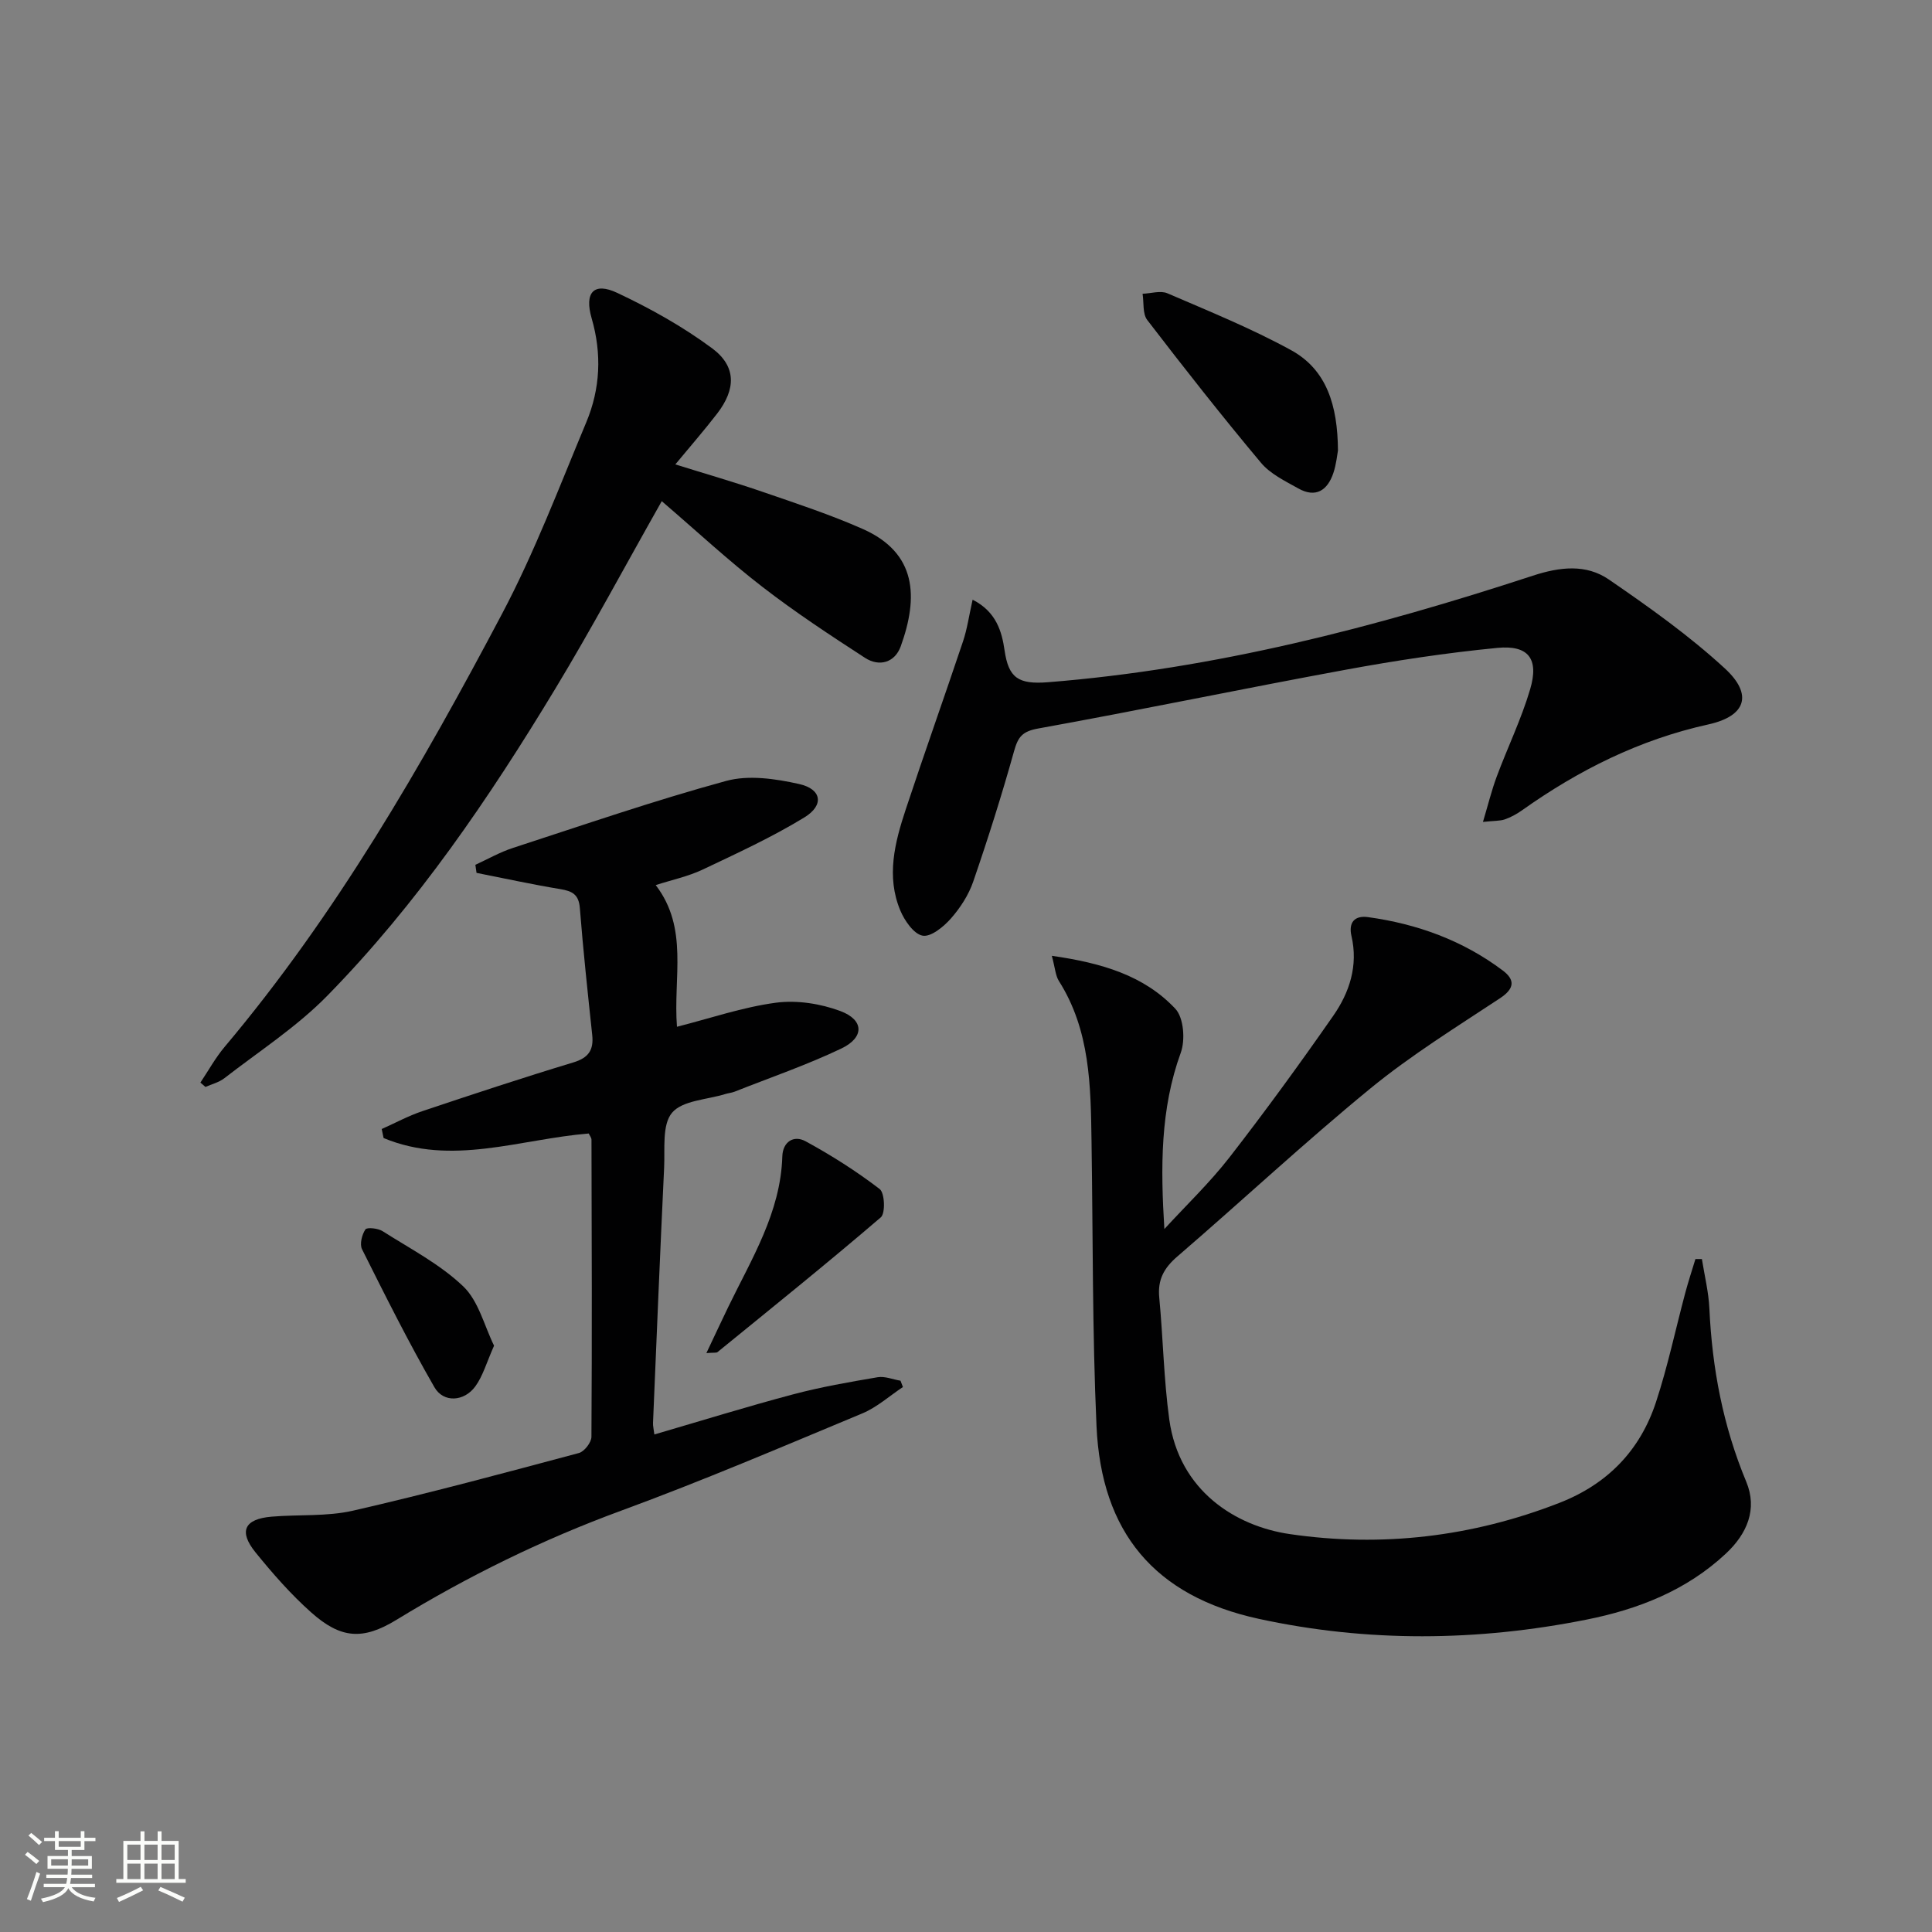 <svg enable-background="new 0 0 400 400" viewBox="0 0 400 400" xmlns="http://www.w3.org/2000/svg"><rect x="0" y="0" width="400" height="400" fill="#808080" stroke="none"/><path d="m5.17 384 .55-.58c.85.61 1.65 1.24 2.4 1.87l-.59.64c-.83-.73-1.62-1.38-2.36-1.93m1.22 9.53-.82-.34c.71-1.76 1.37-3.64 1.98-5.63.24.13.5.25.76.36-.6 1.67-1.24 3.54-1.92 5.61m-.5-13.5.57-.54c.56.44 1.31 1.06 2.26 1.87l-.64.64c-.68-.66-1.41-1.32-2.19-1.97m3.25.46h2.24v-1.36h.77v1.36h4.57v-1.36h.76v1.36h2.28v.69h-2.28v1.84h-2.64v1.26h4.18v2.64h-4.21c0 .45-.02.86-.05 1.21h4.32v.69h-4.38c-.04.34-.1.75-.19 1.22h5.15v.69h-4.82c.87 1.19 2.51 1.92 4.93 2.19-.17.31-.3.57-.37.76-2.77-.49-4.52-1.41-5.26-2.76-.56 1.26-2.3 2.23-5.24 2.9-.12-.24-.26-.48-.43-.72 2.73-.55 4.38-1.34 4.96-2.38h-4.38v-.69h4.65c.1-.38.17-.79.21-1.22h-4.32v-.69h4.4c.03-.34.05-.75.05-1.21h-4.2v-2.64h4.23v-1.26h-2.69v-1.84h-2.24zm1.46 4.46v1.29h3.45c.01-.4.02-.57.01-.53v-.32-.45h-3.46zm1.55-2.59h4.57v-1.19h-4.57zm6.11 2.59h-3.42v.77c-.01.19-.01.37-.02.53h3.44z" fill="#fbfcfa"/><path d="m32.63 379.16h.82v1.98h3.54v7.89h1.46v.78h-14.37v-.78h1.46v-7.89h3.55v-1.98h.82v1.98h2.73v-1.98zm-3.49 11.48.5.73c-1.61.82-3.28 1.63-5 2.41-.13-.27-.28-.55-.44-.82 1.75-.72 3.4-1.49 4.94-2.32m-2.78-5.55h2.73v-3.18h-2.73zm0 3.95h2.73v-3.2h-2.73zm3.54-3.95h2.73v-3.18h-2.73zm0 3.95h2.73v-3.2h-2.73zm7.89 4.68c-1.84-.92-3.51-1.7-5.02-2.32l.45-.73c1.89.8 3.57 1.55 5.04 2.23zm-1.62-11.81h-2.73v3.18h2.73zm-2.73 7.13h2.73v-3.2h-2.73z" fill="#fbfcfa"/><g fill="#010102"><path d="m217.77 197.89c10.43 1.49 19.12 4.1 25.57 10.96 1.74 1.85 2.09 6.48 1.12 9.12-4.25 11.69-4.18 23.72-3.39 36.49 4.52-4.93 9.39-9.58 13.48-14.84 7.43-9.57 14.57-19.38 21.49-29.32 3.37-4.84 5.18-10.38 3.77-16.49-.65-2.81.62-4.31 3.42-3.93 10.18 1.4 19.63 4.83 27.89 11.04 2.56 1.92 2.5 3.73-.55 5.75-9.11 6.02-18.46 11.81-26.88 18.71-13.64 11.18-26.55 23.24-39.92 34.75-2.78 2.39-4.12 4.81-3.76 8.51.8 8.41.93 16.91 2.08 25.27 2.05 14.8 13.79 22.09 24.97 23.71 18.99 2.77 37.72.58 55.78-6.46 9.98-3.89 16.73-10.86 20.02-20.88 2.43-7.39 4.04-15.05 6.05-22.58.63-2.36 1.4-4.69 2.11-7.03h1.34c.54 3.42 1.39 6.83 1.55 10.26.57 12.38 2.83 24.32 7.63 35.84 2.37 5.69.17 10.78-4.2 14.87-8.16 7.64-18.18 11.56-28.9 13.69-22.6 4.51-45.34 4.72-67.84-.17-21.55-4.69-32.59-17.88-33.58-39.91-.88-19.61-.73-39.26-1.03-58.9-.17-11.5-.26-23-6.76-33.25-.71-1.13-.78-2.69-1.46-5.21z"/><path d="m121.89 234.68c-14.21 1.15-28.37 6.81-42.47.94-.13-.62-.26-1.25-.39-1.87 2.79-1.24 5.5-2.72 8.39-3.69 10.38-3.48 20.78-6.92 31.26-10.09 3.17-.96 4.27-2.56 3.93-5.71-.93-8.75-1.87-17.49-2.56-26.26-.22-2.83-1.58-3.51-4.05-3.92-5.81-.96-11.56-2.22-17.34-3.36-.08-.56-.16-1.12-.24-1.67 2.58-1.18 5.08-2.62 7.76-3.49 14.68-4.78 29.29-9.82 44.17-13.88 4.66-1.27 10.21-.45 15.09.64 4.69 1.04 5.24 4.38 1.11 6.91-6.73 4.11-13.97 7.44-21.12 10.83-2.97 1.4-6.27 2.09-9.67 3.19 6.87 8.97 3.59 19.1 4.4 29.33 6.87-1.74 13.59-4.06 20.49-4.98 4.34-.57 9.24.19 13.37 1.74 4.9 1.84 4.95 5.46.18 7.74-7.16 3.42-14.72 6.01-22.11 8.94-.61.24-1.3.29-1.93.49-3.8 1.18-8.86 1.31-11.02 3.87-2.1 2.49-1.45 7.48-1.64 11.39-.84 17.61-1.56 35.22-2.3 52.83-.03.65.15 1.31.28 2.39 9.67-2.82 19.14-5.76 28.71-8.3 5.75-1.53 11.64-2.55 17.52-3.55 1.49-.25 3.15.46 4.73.72.17.44.34.87.5 1.31-2.79 1.85-5.38 4.2-8.41 5.46-16.56 6.9-33.07 13.95-49.9 20.13-16.32 5.99-31.75 13.56-46.55 22.61-6.99 4.27-11.55 3.91-17.68-1.56-4.2-3.74-7.96-8.04-11.51-12.42-3.53-4.36-2.29-6.9 3.33-7.38s11.43 0 16.86-1.24c15.68-3.59 31.23-7.78 46.78-11.94 1.12-.3 2.58-2.19 2.59-3.34.13-20.49.07-40.99.01-61.48.02-.44-.36-.88-.57-1.33z"/><path d="m137.01 103.76c-7.78 13.75-14.58 26.5-22.05 38.85-13.71 22.67-28.6 44.57-47.2 63.55-6.33 6.46-14.13 11.5-21.33 17.09-1.1.85-2.59 1.21-3.89 1.79-.35-.3-.7-.6-1.05-.9 1.66-2.48 3.11-5.13 5.02-7.4 23.07-27.39 40.82-58.23 57.45-89.69 6.73-12.73 11.86-26.32 17.43-39.64 2.89-6.92 3.24-14.14 1.11-21.49-1.56-5.38.45-7.57 5.3-5.28 6.84 3.22 13.56 6.97 19.62 11.46 5.07 3.75 4.96 8.47 1.05 13.54-2.63 3.41-5.47 6.67-8.65 10.51 6.31 1.97 12.3 3.69 18.18 5.72 6.9 2.37 13.87 4.67 20.54 7.61 11.35 4.99 11.61 14.18 7.95 24.33-1.21 3.35-4.42 4.33-7.43 2.37-7.21-4.68-14.42-9.42-21.22-14.68-6.94-5.35-13.38-11.34-20.83-17.74z"/><path d="m307.03 170.17c1.08-3.61 1.8-6.56 2.85-9.38 2.25-6.05 5.1-11.91 6.92-18.08 1.86-6.3-.33-9.2-6.8-8.57-10.55 1.02-21.06 2.62-31.49 4.54-21.22 3.9-42.34 8.32-63.57 12.15-3.31.6-4.17 1.75-4.99 4.69-2.54 9.09-5.39 18.1-8.46 27.02-.95 2.76-2.68 5.43-4.62 7.63-1.51 1.71-4.13 3.86-5.85 3.55-1.82-.33-3.73-3.09-4.62-5.21-2.95-7.05-1.14-14.09 1.12-20.92 3.85-11.64 7.97-23.19 11.87-34.82.86-2.58 1.24-5.32 1.98-8.61 4.93 2.51 6.06 6.64 6.62 10.52.83 5.67 2.84 7.05 8.96 6.57 34.52-2.74 67.68-11.34 100.38-22.05 5.62-1.84 11.04-2.47 15.78.79 8.31 5.7 16.61 11.6 24 18.4 5.83 5.36 4.44 9.86-3.4 11.59-14.27 3.15-26.87 9.46-38.64 17.82-1.08.76-2.29 1.42-3.53 1.85-.99.33-2.16.27-4.51.52z"/><path d="m277.01 93.28c-.15.77-.33 2.79-.95 4.65-1.21 3.6-3.65 5.23-7.27 3.19-2.73-1.53-5.79-3-7.73-5.32-8.08-9.65-15.87-19.56-23.53-29.54-1-1.3-.68-3.6-.97-5.44 1.72-.06 3.7-.71 5.13-.1 8.63 3.72 17.39 7.27 25.62 11.78 7.38 4.05 9.64 11.45 9.7 20.78z"/><path d="m146.25 280.14c1.74-3.67 3.11-6.61 4.52-9.53 4.84-9.99 10.84-19.55 11.2-31.17.09-3.06 2.37-4.48 4.8-3.16 5.35 2.91 10.53 6.2 15.36 9.9 1.05.8 1.21 5.02.23 5.86-11.09 9.51-22.47 18.66-33.8 27.89-.21.19-.64.08-2.31.21z"/><path d="m102.29 278.61c-1.56 3.5-2.31 6.28-3.89 8.44-2.31 3.15-6.58 3.43-8.46.16-5.36-9.31-10.17-18.95-14.98-28.56-.53-1.05-.03-3.02.69-4.11.32-.48 2.61-.25 3.56.36 5.71 3.63 11.88 6.83 16.7 11.43 3.18 3.04 4.36 8.18 6.38 12.28z"/></g></svg>